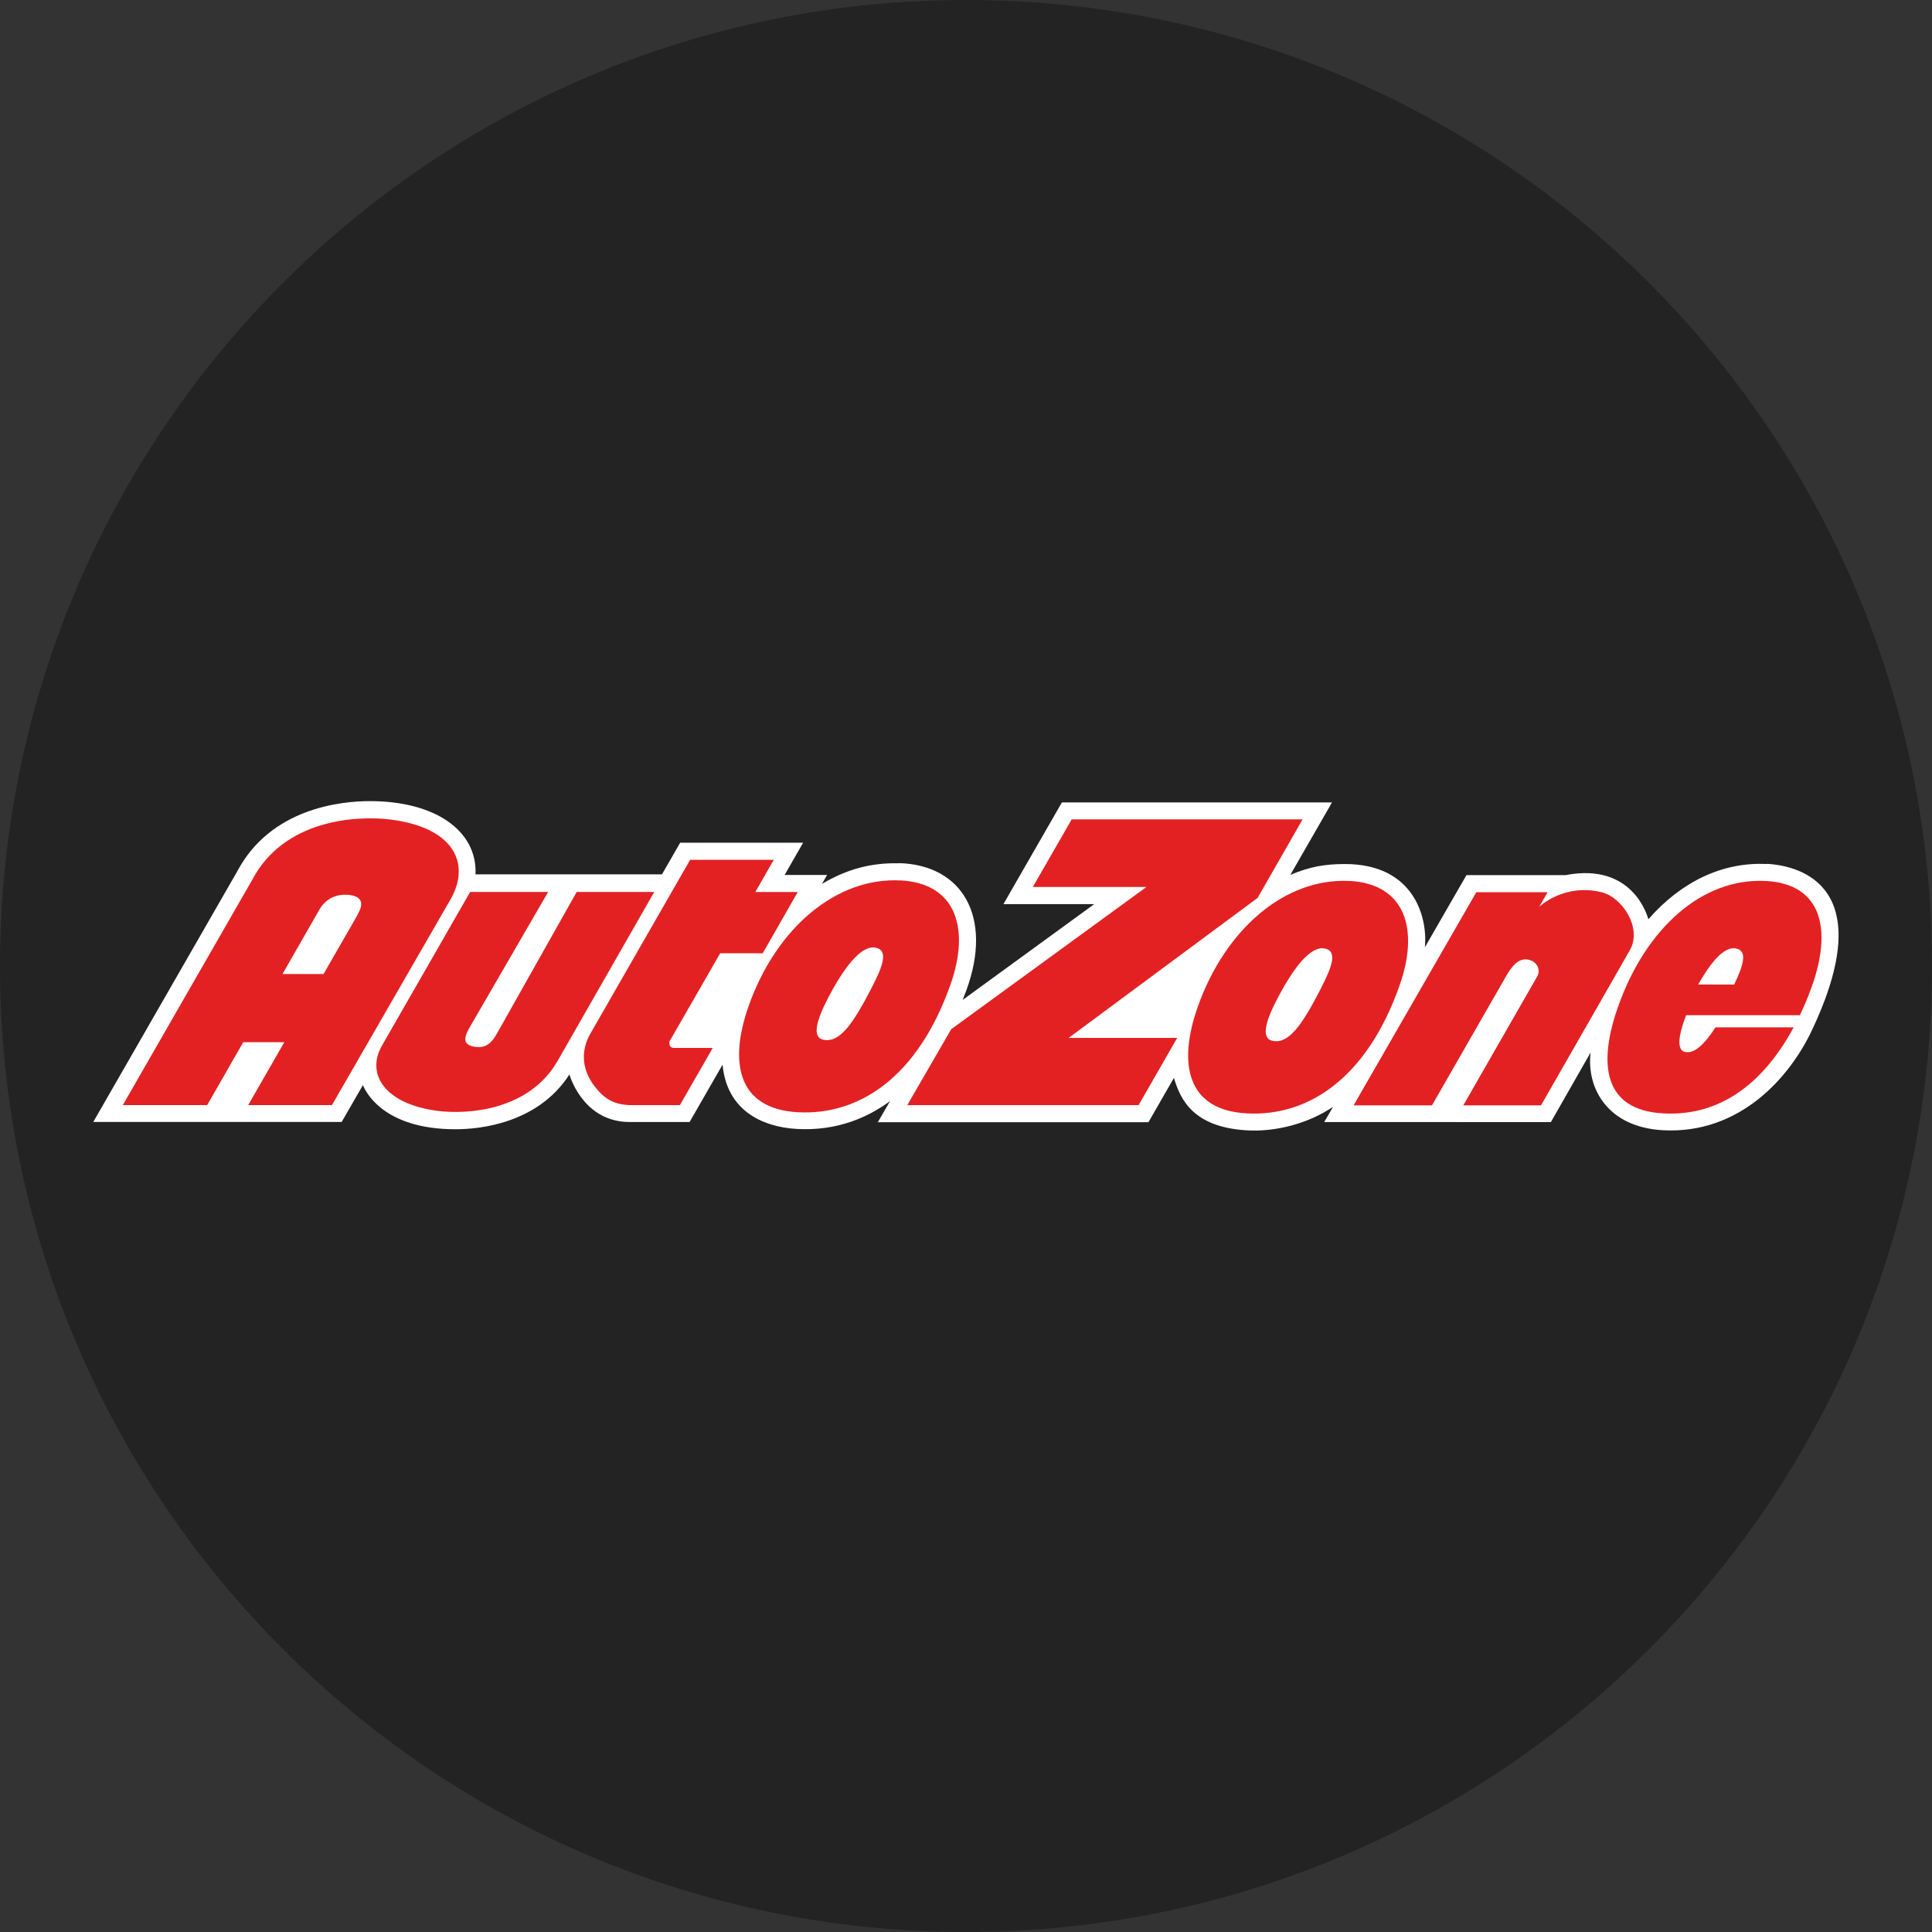 <?xml version="1.0" encoding="UTF-8"?>
<svg id="Layer_1" xmlns="http://www.w3.org/2000/svg" version="1.1" viewBox="0 0 32 32">
  <rect x="0" y="0" width="32" height="32" fill="#333333" stroke="none"/>
  <!-- Generator: Adobe Illustrator 29.0.0, SVG Export Plug-In . SVG Version: 2.1.0 Build 186)  -->
  <defs>
    <style>
      .st0 {
        fill: #fff;
      }

      .st1 {
        fill: #232323;
      }

      .st2 {
        fill: #e32123;
      }
    </style>
  </defs>
  <g id="Layer_11">
    <path class="st1" d="M32,16c0,2.209-.448,4.314-1.257,6.228s-1.981,3.638-3.429,5.086-3.172,2.619-5.086,3.429-4.019,1.257-6.228,1.257-4.314-.448-6.228-1.257-3.638-1.981-5.086-3.429-2.619-3.172-3.429-5.086S0,18.209,0,16s.448-4.314,1.257-6.228c.809-1.914,1.981-3.638,3.429-5.086s3.172-2.619,5.086-3.429C11.686.447,13.791,0,16,0s4.314.448,6.228,1.257c1.914.809,3.638,1.981,5.086,3.429s2.619,3.172,3.429,5.086c.81,1.914,1.257,4.019,1.257,6.228Z"/>
  </g>
  <g>
    <path class="st0" d="M14.889,14.299c-.231-.006-.447.019-.657.075s-.413.145-.617.266l.042-.074.042-.074h-.703l.153-.267.153-.267h-2.036l-.151.262-.151.262h-3.088c.016-.367-.156-.67-.464-.882s-.753-.331-1.284-.331c-.238,0-.649.028-1.07.188s-.851.451-1.129.976l-1.192,2.075-1.192,2.075h4.114l.176-.305.176-.305c.018.044.098.226.325.398s.601.333,1.208.333c.199,0,.539-.023.895-.148s.729-.351.992-.759c.02.065.091.262.246.442s.394.345.751.345h.994l.273-.475.273-.475c.034.37.192.628.416.797s.515.251.815.268c.647.036,1.216-.175,1.69-.577s.853-.995,1.119-1.725c.22-.604.203-1.122,0-1.493s-.594-.594-1.12-.608"/>
    <path class="st0" d="M29.266,14.311c-.368-.019-.725.055-1.056.211s-.639.395-.908.704c-.006-.022-.07-.259-.271-.463s-.541-.377-1.101-.268h-1.641l-.344.597-.344.597c.023-.247-.021-.591-.215-.874s-.537-.504-1.111-.504c-.172,0-.318.012-.461.04s-.283.073-.442.14l.345-.6.345-.6h-4.474l-.484.842-.484.842h1.504l-1.291.94-1.291.94-.501.866-.501.866h4.482l.211-.367.211-.367c.056.189.138.39.313.552s.441.285.865.315c.255.019.519-.011.769-.078s.487-.174.688-.309l-.073.126-.073.126h1.877s1.877.001,1.877.001l.329-.576.329-.576c-.035.301.038.609.232.849s.51.411.961.437c.643.036,1.17-.186,1.582-.512s.706-.755.886-1.133c.566-1.193.521-1.877.265-2.267s-.725-.485-1.005-.5"/>
    <g>
      <path class="st2" d="M9.551,14.775l-.66,1.172-.66,1.172c-.054.097-.108.159-.171.193s-.134.039-.219.022c-.107-.021-.138-.073-.134-.133s.041-.129.072-.185l.65-1.121.65-1.121h-1.292l-.734,1.279-.734,1.279c-.131.24-.11.481.049.674s.458.34.884.394c.242.03.616.031.99-.079s.747-.328.986-.737h.001s.001-.002.001-.002l.803-1.404.803-1.404h-.643s-.643,0-.643,0Z"/>
      <path class="st2" d="M11.928,15.789h.705l.29-.507.29-.507h-.703l.153-.267.153-.267h-1.385l-.83,1.446-.83,1.446c-.076.138-.11.285-.098.432s.071.295.181.435c.079.102.16.178.258.229s.214.076.363.076h.786l.272-.474.272-.474h-.593c-.023,0-.047.002-.068-.002s-.039-.012-.048-.034c-.005-.013-.009-.027-.01-.04s0-.026.007-.039l.418-.727.418-.727Z"/>
      <path class="st2" d="M6.465,13.574c-.282-.035-.722-.035-1.158.098s-.866.401-1.129.9l-1.072,1.866-1.072,1.866h1.397l.299-.521.299-.521h.68l-.299.521-.299.521h1.387l.988-1.714.988-1.714c.164-.302.167-.596.002-.83s-.5-.409-1.01-.472M5.919,15.159l-.28.487-.28.487h-.68l.306-.534.306-.534c.04-.071.099-.137.179-.183s.18-.071.303-.06c.103.01.17.041.197.096s.011.134-.053.24"/>
      <path class="st2" d="M14.916,14.583c-.531-.028-1.046.168-1.485.533s-.802.899-1.031,1.546c-.164.464-.211.89-.092,1.207s.405.526.907.553c.508.027,1.004-.118,1.441-.461s.816-.886,1.087-1.654c.164-.464.187-.882.055-1.192s-.422-.508-.882-.533M14.437,16.362c-.158.305-.291.533-.417.678s-.247.208-.38.182c-.097-.019-.127-.097-.109-.216s.083-.28.178-.464c.133-.257.271-.478.405-.631s.265-.236.384-.215c.111.019.143.094.124.21s-.09.273-.186.456"/>
      <path class="st2" d="M26.526,14.778c-.311-.076-.568-.016-.748.063s-.282.177-.282.177l.068-.12.068-.12h-1.18l-1.016,1.765-1.016,1.765h1.298l.61-1.063.61-1.063c.043-.075.093-.156.155-.214s.134-.091.221-.073c.078.016.128.06.153.112s.023.111-.002.159l-.614,1.071-.614,1.071h1.287l.737-1.287.737-1.287c.102-.187.069-.405-.032-.587s-.269-.327-.439-.369"/>
      <path class="st2" d="M20.827,14.877l.374-.653.374-.653h-3.824l-.322.56-.322.56h1.882l-1.617,1.178-1.617,1.178-.364.629-.364.629h3.831l.32-.557.32-.557h-1.798l1.563-1.158,1.563-1.158Z"/>
      <path class="st2" d="M29.25,14.592c-.531-.028-1.029.168-1.452.535s-.771.902-.999,1.551c-.164.465-.227.892-.124,1.21s.373.527.875.553c.423.023.822-.074,1.186-.307s.692-.6.973-1.118h-1.295c-.088.136-.174.246-.258.318s-.166.106-.247.09c-.075-.015-.1-.093-.091-.204s.051-.257.11-.405h1.884c.036-.077.072-.156.106-.238s.067-.168.098-.256c.164-.465.203-.885.087-1.194s-.39-.51-.85-.535M28.724,16.307h-.597c.107-.19.216-.348.321-.455s.207-.16.301-.143c.099.018.133.085.121.189s-.067.244-.146.409"/>
      <path class="st2" d="M22.355,14.592c-.531-.028-1.046.168-1.485.535s-.803.902-1.032,1.551c-.164.465-.211.892-.092,1.21s.405.527.907.553c.508.027,1.004-.118,1.442-.463s.816-.888,1.087-1.658c.164-.465.187-.885.055-1.194s-.422-.51-.882-.535M21.876,16.377c-.158.305-.29.534-.417.68s-.247.209-.38.183c-.097-.019-.127-.097-.11-.217s.084-.281.179-.465c.133-.257.271-.48.405-.633s.265-.236.384-.216c.111.019.143.094.124.21s-.091.273-.186.457"/>
    </g>
  </g>
</svg>
